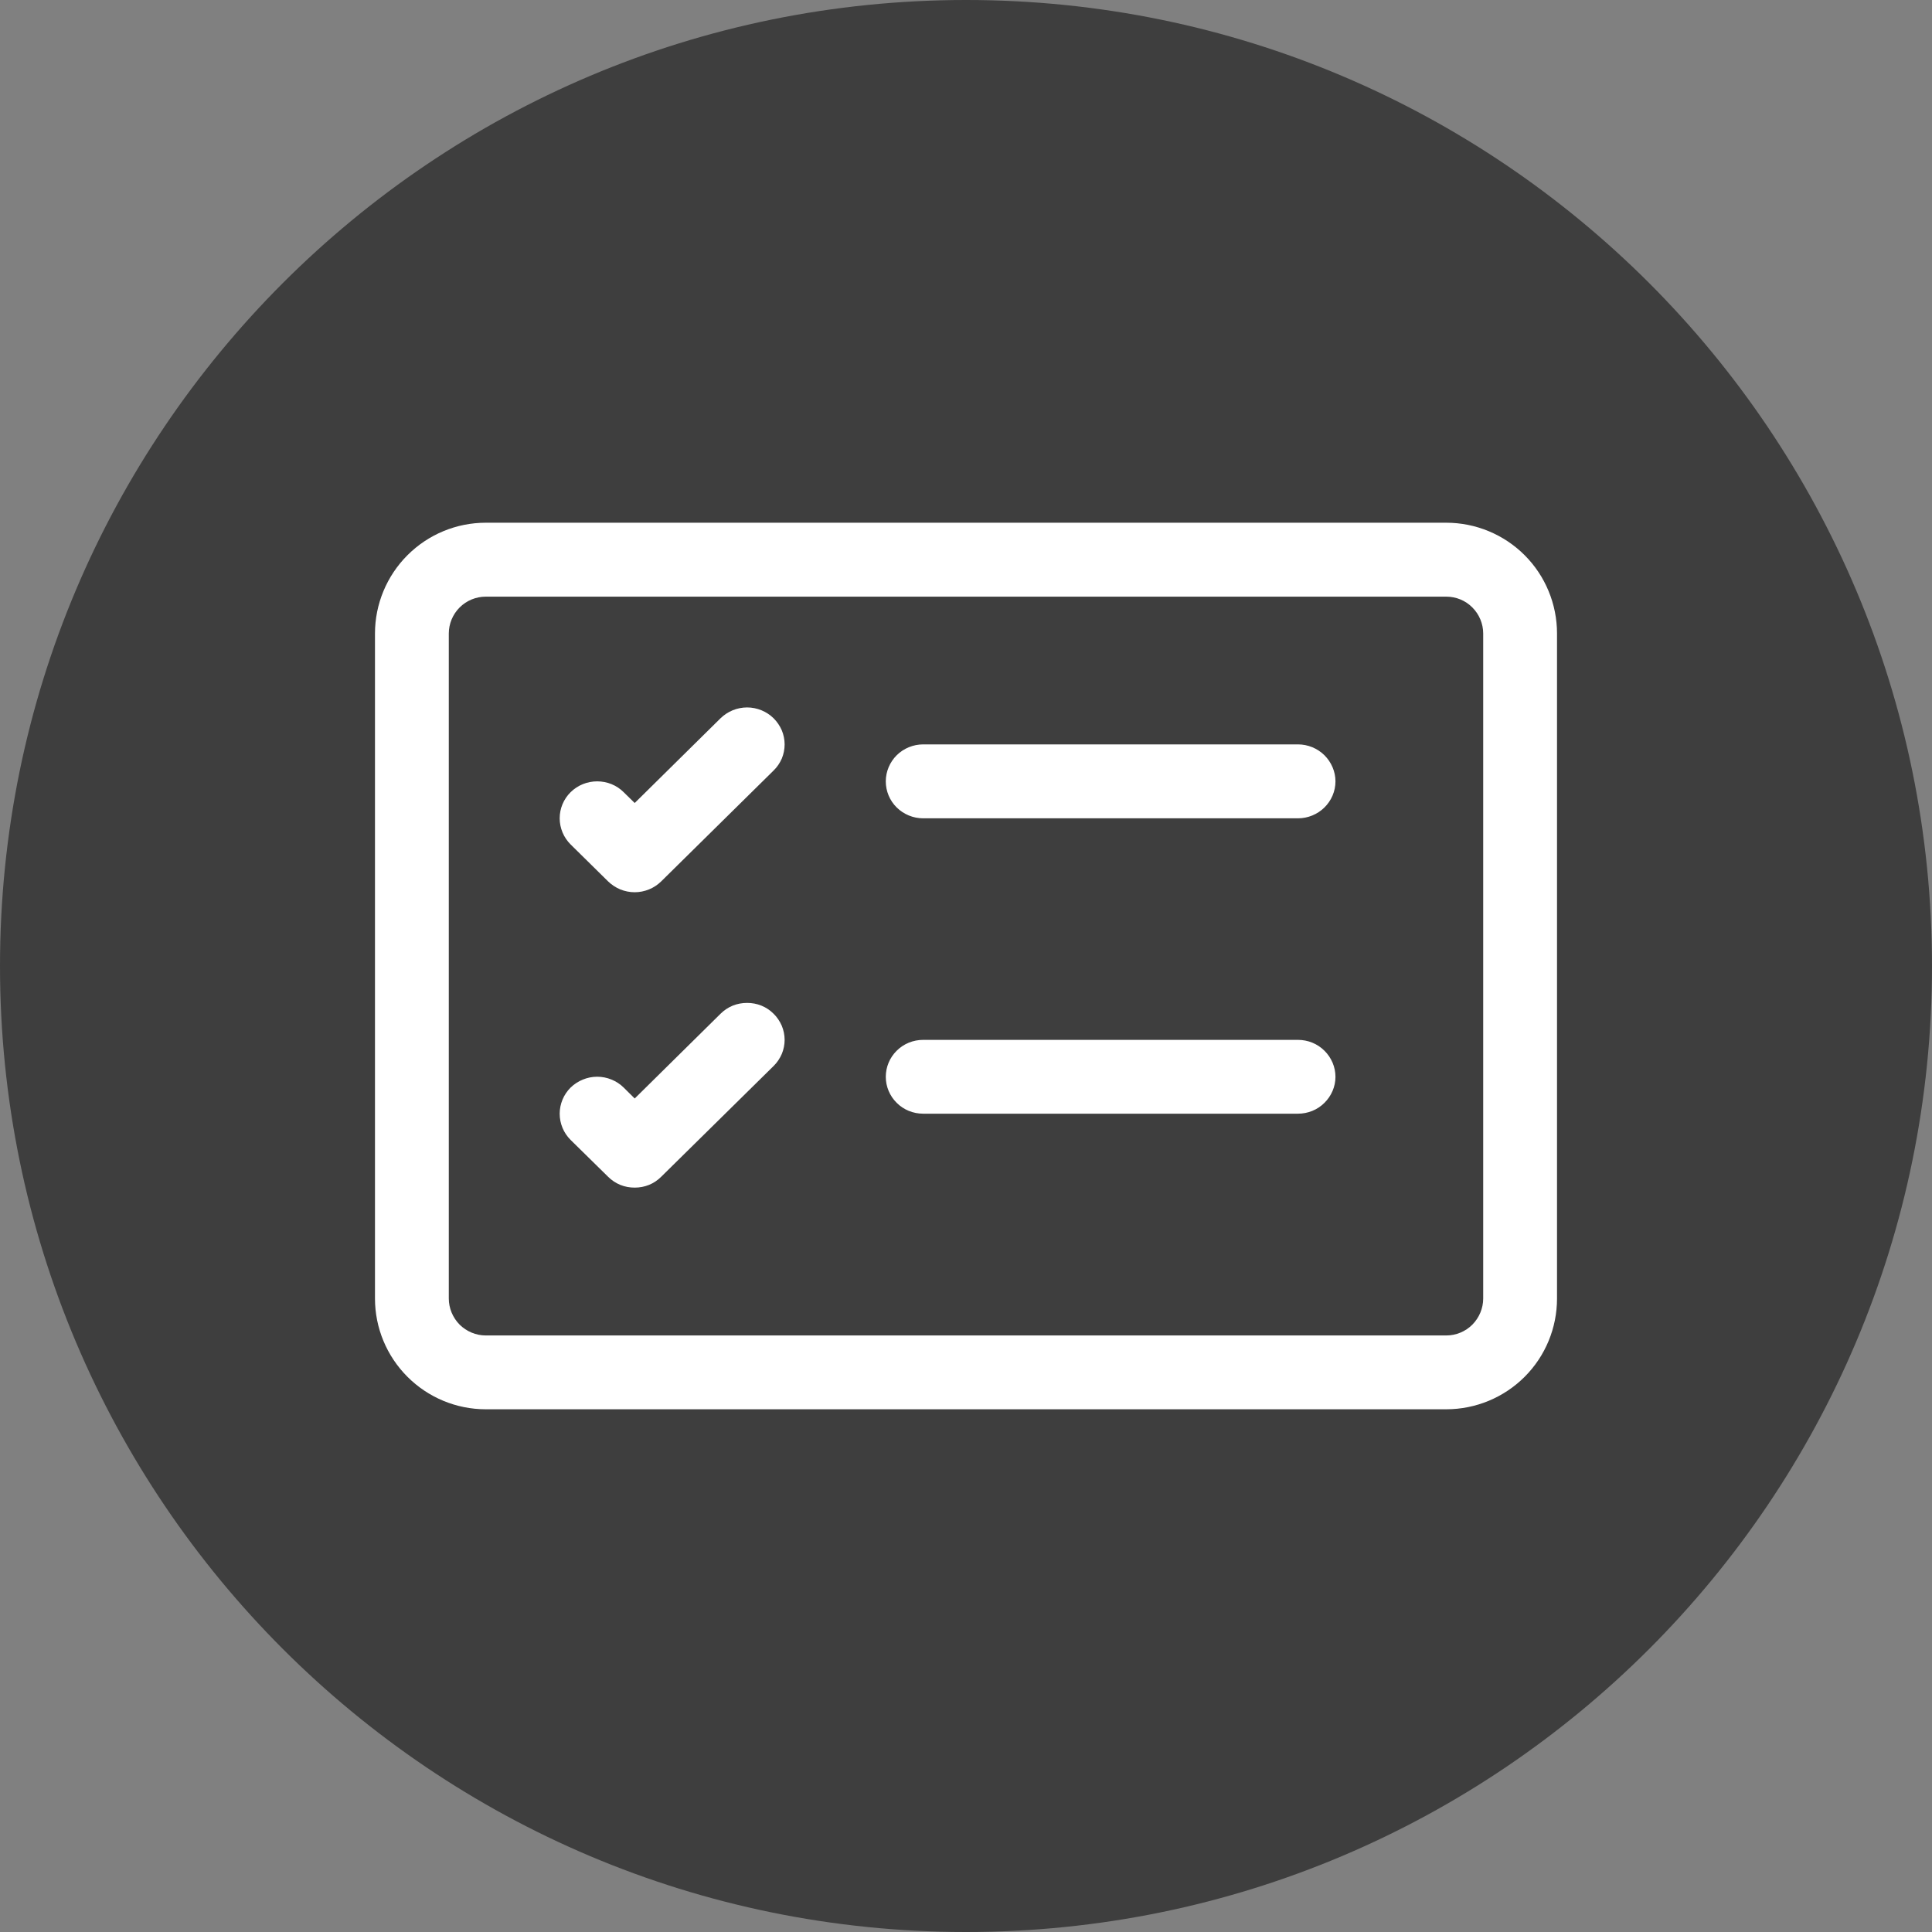 <?xml version="1.0" encoding="UTF-8"?>
<!DOCTYPE svg PUBLIC "-//W3C//DTD SVG 1.1//EN" "http://www.w3.org/Graphics/SVG/1.1/DTD/svg11.dtd">
<!-- Creator: CorelDRAW 2019 (64-Bit) -->
<svg xmlns="http://www.w3.org/2000/svg" xml:space="preserve" width="212px" height="212px" version="1.1" style="shape-rendering:geometricPrecision; text-rendering:geometricPrecision; image-rendering:optimizeQuality; fill-rule:evenodd; clip-rule:evenodd"
viewBox="0 0 176.67 176.67"
 xmlns:xlink="http://www.w3.org/1999/xlink">
 <rect x="0" y="0" width="176.67" height="176.67" fill="#808080" stroke="none"/>
 <defs>
  <style type="text/css">
   <![CDATA[
    .fil1 {fill:none}
    .fil2 {fill:white}
    .fil0 {fill:#333333;fill-opacity:0.851}
   ]]>
  </style>
    <clipPath id="id0">
     <path d="M0 176.67l176.67 0 0 -176.67 -176.67 0 0 176.67z"/>
    </clipPath>
 </defs>
 <g id="Слой_x0020_1">
  <g id="_2419364173200">
   <g>
   </g>
   <g style="clip-path:url(#id0)">
    <g id="_2419364173744">
     <path class="fil0" d="M176.67 88.34c0,-48.79 -39.55,-88.34 -88.33,-88.34 -48.79,0 -88.34,39.55 -88.34,88.34 0,48.78 39.55,88.33 88.34,88.33 48.78,0 88.33,-39.55 88.33,-88.33z"/>
    </g>
   </g>
   <polygon class="fil1" points="0,176.67 176.67,176.67 176.67,0 0,0 "/>
   <g id="_2419364172336">
    <path class="fil2" d="M132.25 54.56c0.9,0 1.76,0.35 2.39,0.99 0.63,0.63 0.99,1.49 0.99,2.38l0 60.81c0,0.89 -0.36,1.75 -0.99,2.39 -0.63,0.63 -1.49,0.99 -2.39,0.99l-87.83 0c-0.89,0 -1.75,-0.36 -2.39,-0.99 -0.63,-0.64 -0.99,-1.5 -0.99,-2.39l0 -60.81c0,-0.89 0.36,-1.75 0.99,-2.38 0.64,-0.64 1.5,-0.99 2.39,-0.99l87.83 0zm-87.83 -6.76c-2.69,0 -5.26,1.07 -7.16,2.97 -1.9,1.9 -2.97,4.48 -2.97,7.16l0 60.81c0,2.69 1.07,5.26 2.97,7.16 1.9,1.9 4.47,2.97 7.16,2.97l87.83 0c2.69,0 5.27,-1.07 7.17,-2.97 1.9,-1.9 2.96,-4.47 2.96,-7.16l0 -60.81c0,-2.68 -1.06,-5.26 -2.96,-7.16 -1.9,-1.9 -4.48,-2.97 -7.17,-2.97l-87.83 0z"/>
    <path class="fil2" d="M81 71.45c0,-0.89 0.36,-1.75 1,-2.39 0.64,-0.63 1.51,-0.99 2.42,-0.99l34.27 0c0.91,0 1.78,0.36 2.42,0.99 0.64,0.64 1.01,1.5 1.01,2.39 0,0.9 -0.37,1.76 -1.01,2.39 -0.64,0.63 -1.51,0.99 -2.42,0.99l-34.27 0c-0.91,0 -1.78,-0.36 -2.42,-0.99 -0.64,-0.63 -1,-1.49 -1,-2.39zm-10.26 -5.77c0.32,0.32 0.57,0.69 0.75,1.1 0.17,0.41 0.26,0.85 0.26,1.29 0,0.45 -0.09,0.89 -0.26,1.3 -0.18,0.41 -0.43,0.78 -0.75,1.09l-10.28 10.14c-0.32,0.31 -0.69,0.56 -1.11,0.73 -0.42,0.17 -0.86,0.26 -1.31,0.26 -0.46,0 -0.9,-0.09 -1.32,-0.26 -0.41,-0.17 -0.79,-0.42 -1.11,-0.73l-3.43 -3.38c-0.32,-0.32 -0.57,-0.69 -0.74,-1.1 -0.17,-0.41 -0.26,-0.85 -0.26,-1.29 0,-0.9 0.36,-1.76 1,-2.39 0.65,-0.64 1.52,-0.99 2.43,-0.99 0.91,0 1.78,0.35 2.42,0.99l1.01 0.99 7.85 -7.75c0.32,-0.31 0.7,-0.56 1.11,-0.73 0.42,-0.17 0.87,-0.26 1.32,-0.26 0.45,0 0.89,0.09 1.31,0.26 0.42,0.17 0.79,0.42 1.11,0.73zm10.26 32.79c0,-0.9 0.36,-1.76 1,-2.39 0.64,-0.64 1.51,-0.99 2.42,-0.99l34.27 0c0.91,0 1.78,0.35 2.42,0.99 0.64,0.63 1.01,1.49 1.01,2.39 0,0.89 -0.37,1.75 -1.01,2.38 -0.64,0.64 -1.51,0.99 -2.42,0.99l-34.27 0c-0.91,0 -1.78,-0.35 -2.42,-0.99 -0.64,-0.63 -1,-1.49 -1,-2.38zm-10.26 -5.77c0.32,0.31 0.57,0.69 0.75,1.1 0.17,0.41 0.26,0.85 0.26,1.29 0,0.44 -0.09,0.88 -0.26,1.29 -0.18,0.41 -0.43,0.79 -0.75,1.1l-10.28 10.13c-0.32,0.32 -0.69,0.57 -1.11,0.74 -0.42,0.17 -0.86,0.25 -1.31,0.25 -0.46,0 -0.9,-0.08 -1.32,-0.25 -0.41,-0.17 -0.79,-0.42 -1.11,-0.74l-3.43 -3.37c-0.32,-0.32 -0.57,-0.69 -0.74,-1.1 -0.17,-0.41 -0.26,-0.85 -0.26,-1.3 0,-0.44 0.09,-0.88 0.26,-1.29 0.17,-0.41 0.42,-0.78 0.74,-1.1 0.32,-0.31 0.7,-0.56 1.12,-0.73 0.41,-0.17 0.86,-0.26 1.31,-0.26 0.45,0 0.9,0.09 1.31,0.26 0.42,0.17 0.8,0.42 1.11,0.73l1.01 1 7.85 -7.75c0.32,-0.32 0.7,-0.57 1.11,-0.74 0.42,-0.17 0.87,-0.25 1.32,-0.25 0.45,0 0.89,0.08 1.31,0.25 0.42,0.17 0.79,0.42 1.11,0.74z"/>
   </g>
  </g>
 </g>
</svg>

